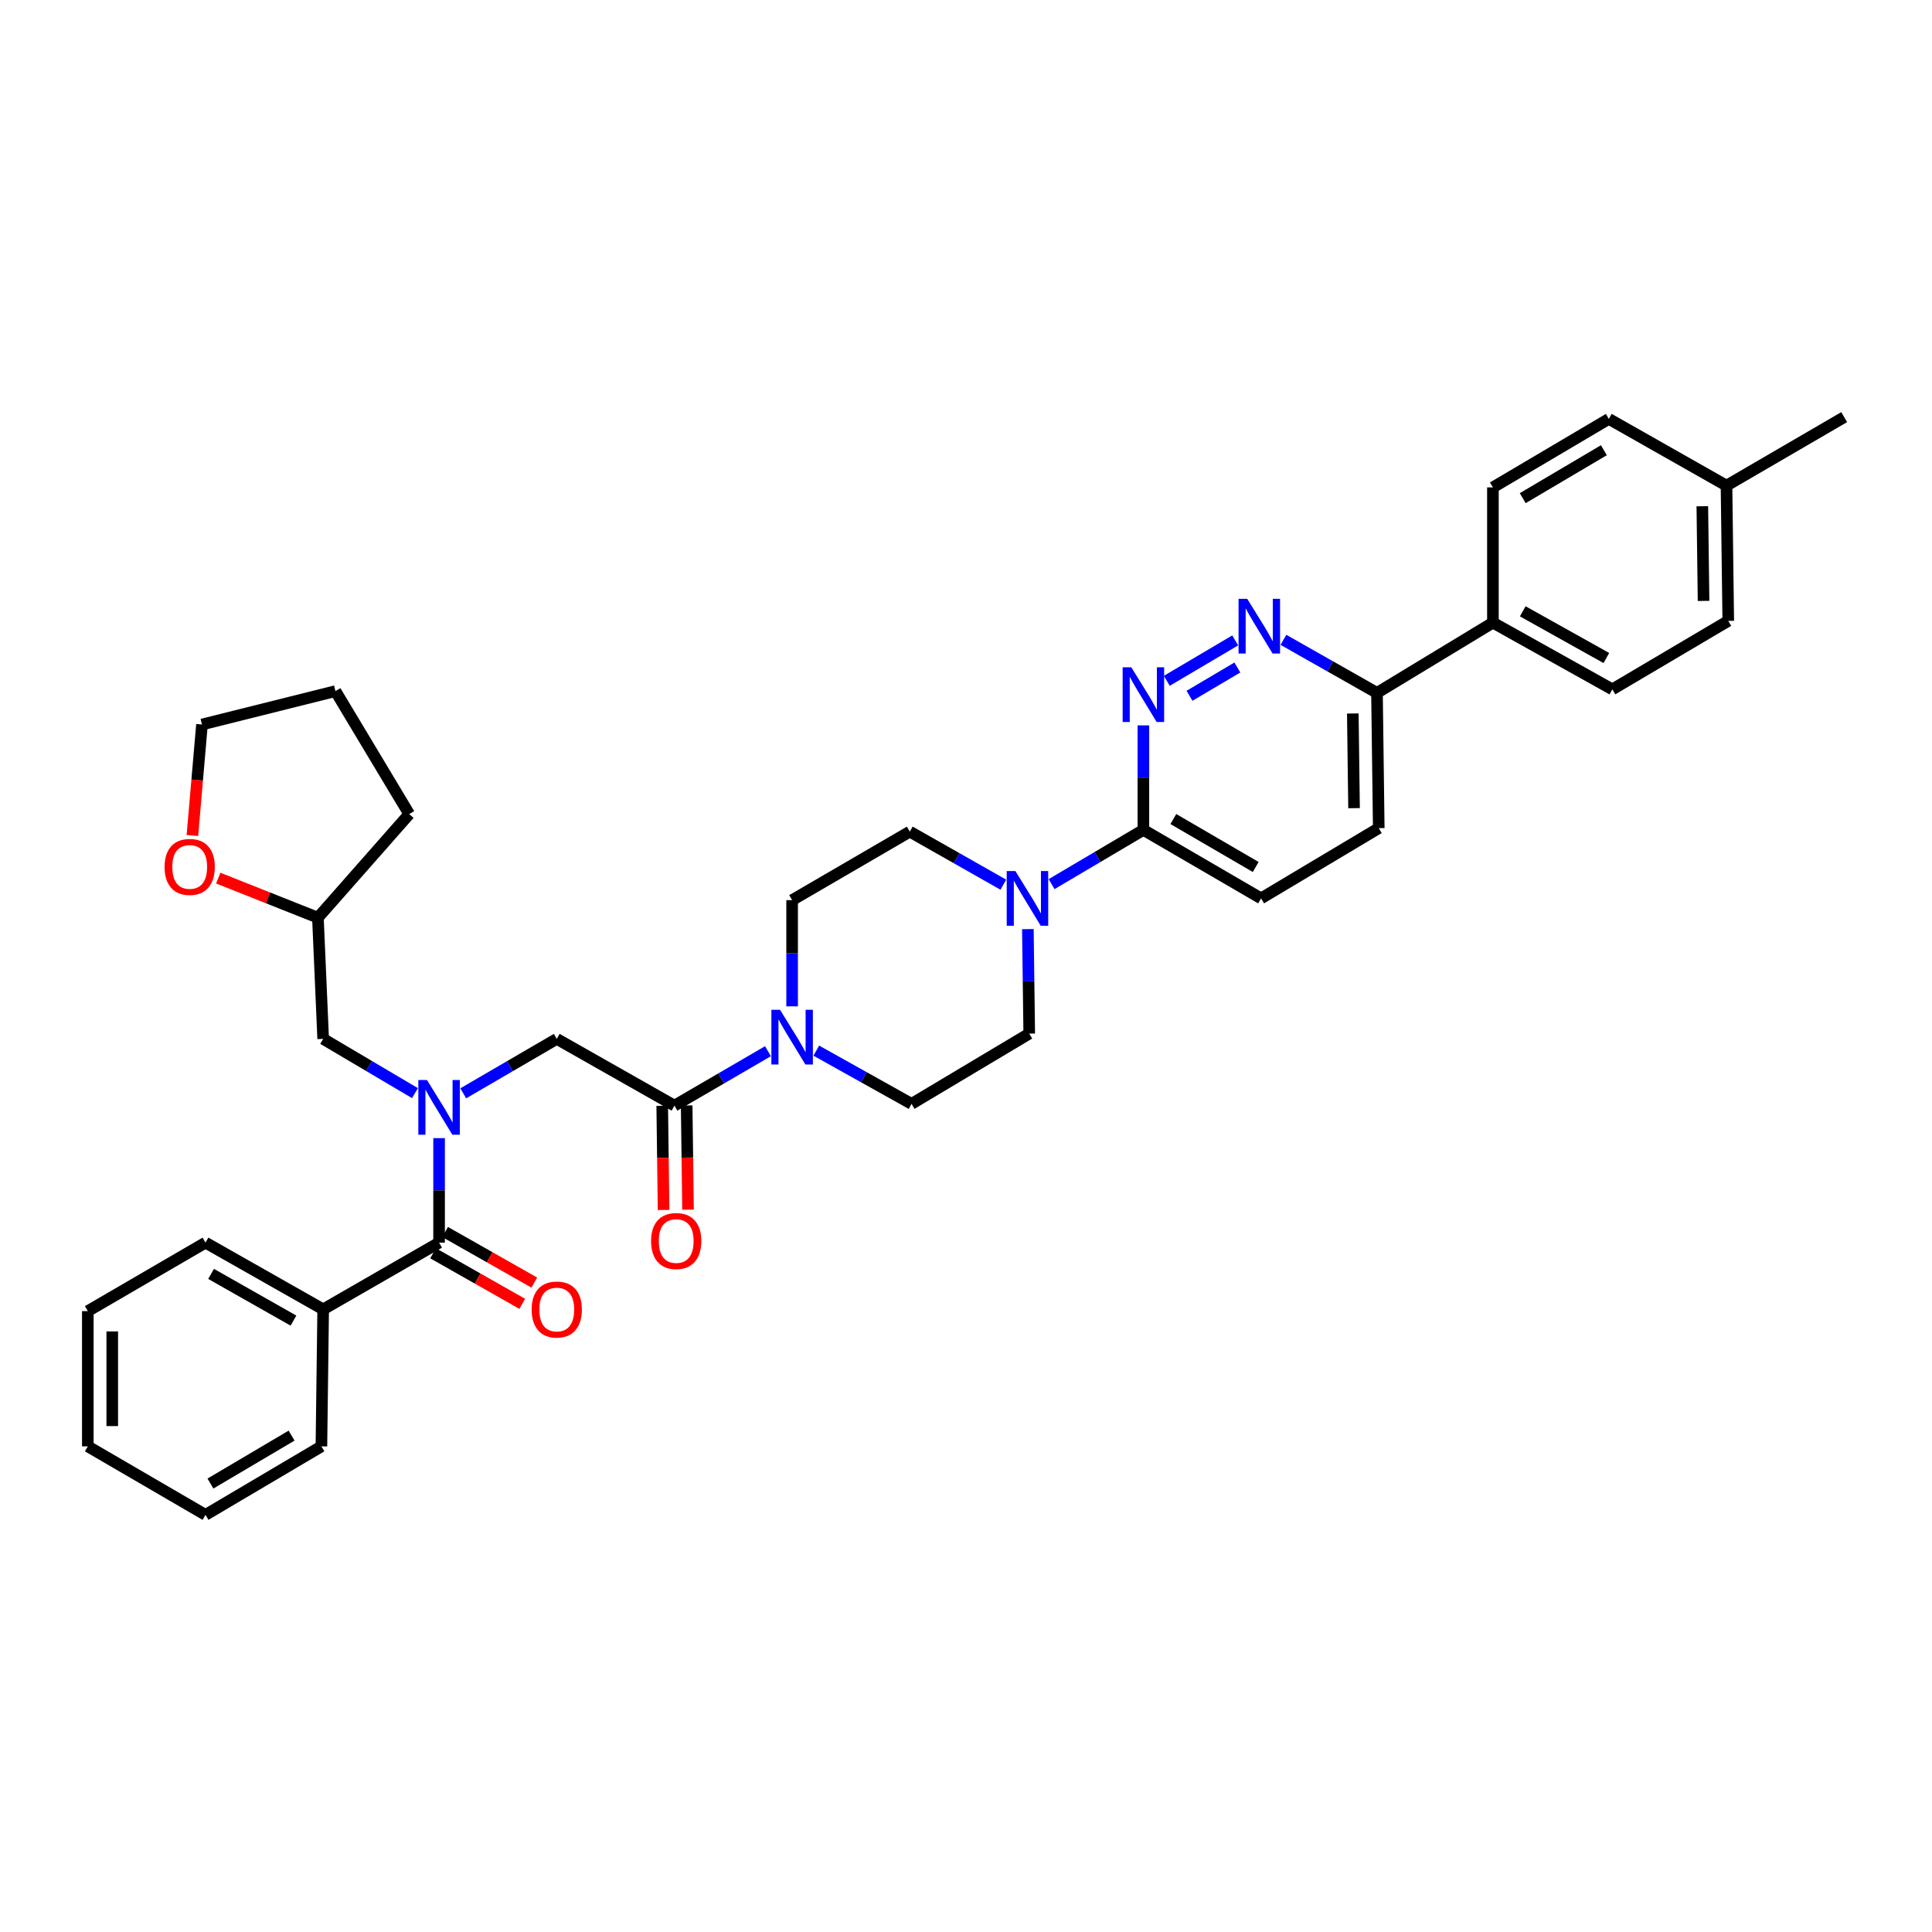 <?xml version='1.0' encoding='iso-8859-1'?>
<svg version='1.1' baseProfile='full'
              xmlns='http://www.w3.org/2000/svg'
                      xmlns:rdkit='http://www.rdkit.org/xml'
                      xmlns:xlink='http://www.w3.org/1999/xlink'
                  xml:space='preserve'
width='1000px' height='1000px' viewBox='0 0 1000 1000'>
<!-- END OF HEADER -->
<rect style='opacity:1.0;fill:#FFFFFF;stroke:none' width='1000' height='1000' x='0' y='0'> </rect>
<path class='bond-0' d='M 167.275,677.727 L 106.365,643.185' style='fill:none;fill-rule:evenodd;stroke:#000000;stroke-width:6px;stroke-linecap:butt;stroke-linejoin:miter;stroke-opacity:1' />
<path class='bond-0' d='M 151.898,683.549 L 109.261,659.37' style='fill:none;fill-rule:evenodd;stroke:#000000;stroke-width:6px;stroke-linecap:butt;stroke-linejoin:miter;stroke-opacity:1' />
<path class='bond-1' d='M 167.275,677.727 L 166.361,748.637' style='fill:none;fill-rule:evenodd;stroke:#000000;stroke-width:6px;stroke-linecap:butt;stroke-linejoin:miter;stroke-opacity:1' />
<path class='bond-2' d='M 167.275,677.727 L 227.271,643.185' style='fill:none;fill-rule:evenodd;stroke:#000000;stroke-width:6px;stroke-linecap:butt;stroke-linejoin:miter;stroke-opacity:1' />
<path class='bond-3' d='M 239.773,565.903 L 263.977,551.814' style='fill:none;fill-rule:evenodd;stroke:#0000FF;stroke-width:6px;stroke-linecap:butt;stroke-linejoin:miter;stroke-opacity:1' />
<path class='bond-3' d='M 263.977,551.814 L 288.181,537.725' style='fill:none;fill-rule:evenodd;stroke:#000000;stroke-width:6px;stroke-linecap:butt;stroke-linejoin:miter;stroke-opacity:1' />
<path class='bond-4' d='M 227.271,589.091 L 227.271,616.138' style='fill:none;fill-rule:evenodd;stroke:#0000FF;stroke-width:6px;stroke-linecap:butt;stroke-linejoin:miter;stroke-opacity:1' />
<path class='bond-4' d='M 227.271,616.138 L 227.271,643.185' style='fill:none;fill-rule:evenodd;stroke:#000000;stroke-width:6px;stroke-linecap:butt;stroke-linejoin:miter;stroke-opacity:1' />
<path class='bond-5' d='M 214.789,565.804 L 191.032,551.765' style='fill:none;fill-rule:evenodd;stroke:#0000FF;stroke-width:6px;stroke-linecap:butt;stroke-linejoin:miter;stroke-opacity:1' />
<path class='bond-5' d='M 191.032,551.765 L 167.275,537.725' style='fill:none;fill-rule:evenodd;stroke:#000000;stroke-width:6px;stroke-linecap:butt;stroke-linejoin:miter;stroke-opacity:1' />
<path class='bond-6' d='M 224.151,648.687 L 247.231,661.775' style='fill:none;fill-rule:evenodd;stroke:#000000;stroke-width:6px;stroke-linecap:butt;stroke-linejoin:miter;stroke-opacity:1' />
<path class='bond-6' d='M 247.231,661.775 L 270.311,674.864' style='fill:none;fill-rule:evenodd;stroke:#FF0000;stroke-width:6px;stroke-linecap:butt;stroke-linejoin:miter;stroke-opacity:1' />
<path class='bond-6' d='M 230.391,637.683 L 253.471,650.771' style='fill:none;fill-rule:evenodd;stroke:#000000;stroke-width:6px;stroke-linecap:butt;stroke-linejoin:miter;stroke-opacity:1' />
<path class='bond-6' d='M 253.471,650.771 L 276.551,663.86' style='fill:none;fill-rule:evenodd;stroke:#FF0000;stroke-width:6px;stroke-linecap:butt;stroke-linejoin:miter;stroke-opacity:1' />
<path class='bond-7' d='M 106.365,643.185 L 45.455,678.633' style='fill:none;fill-rule:evenodd;stroke:#000000;stroke-width:6px;stroke-linecap:butt;stroke-linejoin:miter;stroke-opacity:1' />
<path class='bond-8' d='M 166.361,748.637 L 106.365,784.093' style='fill:none;fill-rule:evenodd;stroke:#000000;stroke-width:6px;stroke-linecap:butt;stroke-linejoin:miter;stroke-opacity:1' />
<path class='bond-8' d='M 150.926,743.065 L 108.928,767.884' style='fill:none;fill-rule:evenodd;stroke:#000000;stroke-width:6px;stroke-linecap:butt;stroke-linejoin:miter;stroke-opacity:1' />
<path class='bond-9' d='M 112.97,454.508 L 138.759,464.755' style='fill:none;fill-rule:evenodd;stroke:#FF0000;stroke-width:6px;stroke-linecap:butt;stroke-linejoin:miter;stroke-opacity:1' />
<path class='bond-9' d='M 138.759,464.755 L 164.548,475.002' style='fill:none;fill-rule:evenodd;stroke:#000000;stroke-width:6px;stroke-linecap:butt;stroke-linejoin:miter;stroke-opacity:1' />
<path class='bond-10' d='M 99.581,432.466 L 102.063,403.735' style='fill:none;fill-rule:evenodd;stroke:#FF0000;stroke-width:6px;stroke-linecap:butt;stroke-linejoin:miter;stroke-opacity:1' />
<path class='bond-10' d='M 102.063,403.735 L 104.544,375.003' style='fill:none;fill-rule:evenodd;stroke:#000000;stroke-width:6px;stroke-linecap:butt;stroke-linejoin:miter;stroke-opacity:1' />
<path class='bond-11' d='M 342.767,572.356 L 343.116,599.32' style='fill:none;fill-rule:evenodd;stroke:#000000;stroke-width:6px;stroke-linecap:butt;stroke-linejoin:miter;stroke-opacity:1' />
<path class='bond-11' d='M 343.116,599.32 L 343.466,626.283' style='fill:none;fill-rule:evenodd;stroke:#FF0000;stroke-width:6px;stroke-linecap:butt;stroke-linejoin:miter;stroke-opacity:1' />
<path class='bond-11' d='M 355.416,572.192 L 355.765,599.156' style='fill:none;fill-rule:evenodd;stroke:#000000;stroke-width:6px;stroke-linecap:butt;stroke-linejoin:miter;stroke-opacity:1' />
<path class='bond-11' d='M 355.765,599.156 L 356.115,626.119' style='fill:none;fill-rule:evenodd;stroke:#FF0000;stroke-width:6px;stroke-linecap:butt;stroke-linejoin:miter;stroke-opacity:1' />
<path class='bond-12' d='M 349.092,572.274 L 288.181,537.725' style='fill:none;fill-rule:evenodd;stroke:#000000;stroke-width:6px;stroke-linecap:butt;stroke-linejoin:miter;stroke-opacity:1' />
<path class='bond-13' d='M 349.092,572.274 L 373.296,558.185' style='fill:none;fill-rule:evenodd;stroke:#000000;stroke-width:6px;stroke-linecap:butt;stroke-linejoin:miter;stroke-opacity:1' />
<path class='bond-13' d='M 373.296,558.185 L 397.5,544.096' style='fill:none;fill-rule:evenodd;stroke:#0000FF;stroke-width:6px;stroke-linecap:butt;stroke-linejoin:miter;stroke-opacity:1' />
<path class='bond-14' d='M 164.548,475.002 L 167.275,537.725' style='fill:none;fill-rule:evenodd;stroke:#000000;stroke-width:6px;stroke-linecap:butt;stroke-linejoin:miter;stroke-opacity:1' />
<path class='bond-15' d='M 164.548,475.002 L 211.817,421.366' style='fill:none;fill-rule:evenodd;stroke:#000000;stroke-width:6px;stroke-linecap:butt;stroke-linejoin:miter;stroke-opacity:1' />
<path class='bond-16' d='M 422.512,543.809 L 447.165,557.585' style='fill:none;fill-rule:evenodd;stroke:#0000FF;stroke-width:6px;stroke-linecap:butt;stroke-linejoin:miter;stroke-opacity:1' />
<path class='bond-16' d='M 447.165,557.585 L 471.818,571.361' style='fill:none;fill-rule:evenodd;stroke:#000000;stroke-width:6px;stroke-linecap:butt;stroke-linejoin:miter;stroke-opacity:1' />
<path class='bond-17' d='M 410.002,520.886 L 410.002,493.397' style='fill:none;fill-rule:evenodd;stroke:#0000FF;stroke-width:6px;stroke-linecap:butt;stroke-linejoin:miter;stroke-opacity:1' />
<path class='bond-17' d='M 410.002,493.397 L 410.002,465.908' style='fill:none;fill-rule:evenodd;stroke:#000000;stroke-width:6px;stroke-linecap:butt;stroke-linejoin:miter;stroke-opacity:1' />
<path class='bond-18' d='M 713.639,428.639 L 712.725,358.635' style='fill:none;fill-rule:evenodd;stroke:#000000;stroke-width:6px;stroke-linecap:butt;stroke-linejoin:miter;stroke-opacity:1' />
<path class='bond-18' d='M 700.853,418.304 L 700.213,369.301' style='fill:none;fill-rule:evenodd;stroke:#000000;stroke-width:6px;stroke-linecap:butt;stroke-linejoin:miter;stroke-opacity:1' />
<path class='bond-19' d='M 713.639,428.639 L 652.729,465.001' style='fill:none;fill-rule:evenodd;stroke:#000000;stroke-width:6px;stroke-linecap:butt;stroke-linejoin:miter;stroke-opacity:1' />
<path class='bond-20' d='M 712.725,358.635 L 688.515,344.906' style='fill:none;fill-rule:evenodd;stroke:#000000;stroke-width:6px;stroke-linecap:butt;stroke-linejoin:miter;stroke-opacity:1' />
<path class='bond-20' d='M 688.515,344.906 L 664.306,331.177' style='fill:none;fill-rule:evenodd;stroke:#0000FF;stroke-width:6px;stroke-linecap:butt;stroke-linejoin:miter;stroke-opacity:1' />
<path class='bond-21' d='M 712.725,358.635 L 772.729,322.273' style='fill:none;fill-rule:evenodd;stroke:#000000;stroke-width:6px;stroke-linecap:butt;stroke-linejoin:miter;stroke-opacity:1' />
<path class='bond-22' d='M 639.333,331.47 L 603.938,352.387' style='fill:none;fill-rule:evenodd;stroke:#0000FF;stroke-width:6px;stroke-linecap:butt;stroke-linejoin:miter;stroke-opacity:1' />
<path class='bond-22' d='M 640.459,345.498 L 615.683,360.14' style='fill:none;fill-rule:evenodd;stroke:#0000FF;stroke-width:6px;stroke-linecap:butt;stroke-linejoin:miter;stroke-opacity:1' />
<path class='bond-23' d='M 591.818,375.459 L 591.818,402.502' style='fill:none;fill-rule:evenodd;stroke:#0000FF;stroke-width:6px;stroke-linecap:butt;stroke-linejoin:miter;stroke-opacity:1' />
<path class='bond-23' d='M 591.818,402.502 L 591.818,429.546' style='fill:none;fill-rule:evenodd;stroke:#000000;stroke-width:6px;stroke-linecap:butt;stroke-linejoin:miter;stroke-opacity:1' />
<path class='bond-24' d='M 591.818,429.546 L 652.729,465.001' style='fill:none;fill-rule:evenodd;stroke:#000000;stroke-width:6px;stroke-linecap:butt;stroke-linejoin:miter;stroke-opacity:1' />
<path class='bond-24' d='M 607.319,423.932 L 649.956,448.75' style='fill:none;fill-rule:evenodd;stroke:#000000;stroke-width:6px;stroke-linecap:butt;stroke-linejoin:miter;stroke-opacity:1' />
<path class='bond-25' d='M 591.818,429.546 L 568.058,443.586' style='fill:none;fill-rule:evenodd;stroke:#000000;stroke-width:6px;stroke-linecap:butt;stroke-linejoin:miter;stroke-opacity:1' />
<path class='bond-25' d='M 568.058,443.586 L 544.297,457.626' style='fill:none;fill-rule:evenodd;stroke:#0000FF;stroke-width:6px;stroke-linecap:butt;stroke-linejoin:miter;stroke-opacity:1' />
<path class='bond-26' d='M 519.324,457.916 L 495.118,444.184' style='fill:none;fill-rule:evenodd;stroke:#0000FF;stroke-width:6px;stroke-linecap:butt;stroke-linejoin:miter;stroke-opacity:1' />
<path class='bond-26' d='M 495.118,444.184 L 470.912,430.453' style='fill:none;fill-rule:evenodd;stroke:#000000;stroke-width:6px;stroke-linecap:butt;stroke-linejoin:miter;stroke-opacity:1' />
<path class='bond-27' d='M 532.023,480.912 L 532.376,507.955' style='fill:none;fill-rule:evenodd;stroke:#0000FF;stroke-width:6px;stroke-linecap:butt;stroke-linejoin:miter;stroke-opacity:1' />
<path class='bond-27' d='M 532.376,507.955 L 532.729,534.999' style='fill:none;fill-rule:evenodd;stroke:#000000;stroke-width:6px;stroke-linecap:butt;stroke-linejoin:miter;stroke-opacity:1' />
<path class='bond-28' d='M 471.818,571.361 L 532.729,534.999' style='fill:none;fill-rule:evenodd;stroke:#000000;stroke-width:6px;stroke-linecap:butt;stroke-linejoin:miter;stroke-opacity:1' />
<path class='bond-29' d='M 894.542,321.367 L 893.635,251.363' style='fill:none;fill-rule:evenodd;stroke:#000000;stroke-width:6px;stroke-linecap:butt;stroke-linejoin:miter;stroke-opacity:1' />
<path class='bond-29' d='M 881.757,311.03 L 881.122,262.027' style='fill:none;fill-rule:evenodd;stroke:#000000;stroke-width:6px;stroke-linecap:butt;stroke-linejoin:miter;stroke-opacity:1' />
<path class='bond-30' d='M 894.542,321.367 L 834.545,356.815' style='fill:none;fill-rule:evenodd;stroke:#000000;stroke-width:6px;stroke-linecap:butt;stroke-linejoin:miter;stroke-opacity:1' />
<path class='bond-31' d='M 893.635,251.363 L 832.725,216.821' style='fill:none;fill-rule:evenodd;stroke:#000000;stroke-width:6px;stroke-linecap:butt;stroke-linejoin:miter;stroke-opacity:1' />
<path class='bond-32' d='M 893.635,251.363 L 954.545,215.907' style='fill:none;fill-rule:evenodd;stroke:#000000;stroke-width:6px;stroke-linecap:butt;stroke-linejoin:miter;stroke-opacity:1' />
<path class='bond-33' d='M 832.725,216.821 L 772.729,252.276' style='fill:none;fill-rule:evenodd;stroke:#000000;stroke-width:6px;stroke-linecap:butt;stroke-linejoin:miter;stroke-opacity:1' />
<path class='bond-33' d='M 830.162,233.03 L 788.164,257.849' style='fill:none;fill-rule:evenodd;stroke:#000000;stroke-width:6px;stroke-linecap:butt;stroke-linejoin:miter;stroke-opacity:1' />
<path class='bond-34' d='M 772.729,252.276 L 772.729,322.273' style='fill:none;fill-rule:evenodd;stroke:#000000;stroke-width:6px;stroke-linecap:butt;stroke-linejoin:miter;stroke-opacity:1' />
<path class='bond-35' d='M 772.729,322.273 L 834.545,356.815' style='fill:none;fill-rule:evenodd;stroke:#000000;stroke-width:6px;stroke-linecap:butt;stroke-linejoin:miter;stroke-opacity:1' />
<path class='bond-35' d='M 788.172,316.412 L 831.443,340.591' style='fill:none;fill-rule:evenodd;stroke:#000000;stroke-width:6px;stroke-linecap:butt;stroke-linejoin:miter;stroke-opacity:1' />
<path class='bond-36' d='M 470.912,430.453 L 410.002,465.908' style='fill:none;fill-rule:evenodd;stroke:#000000;stroke-width:6px;stroke-linecap:butt;stroke-linejoin:miter;stroke-opacity:1' />
<path class='bond-37' d='M 104.544,375.003 L 173.635,357.729' style='fill:none;fill-rule:evenodd;stroke:#000000;stroke-width:6px;stroke-linecap:butt;stroke-linejoin:miter;stroke-opacity:1' />
<path class='bond-38' d='M 211.817,421.366 L 173.635,357.729' style='fill:none;fill-rule:evenodd;stroke:#000000;stroke-width:6px;stroke-linecap:butt;stroke-linejoin:miter;stroke-opacity:1' />
<path class='bond-39' d='M 45.455,678.633 L 45.455,748.637' style='fill:none;fill-rule:evenodd;stroke:#000000;stroke-width:6px;stroke-linecap:butt;stroke-linejoin:miter;stroke-opacity:1' />
<path class='bond-39' d='M 58.105,689.134 L 58.105,738.137' style='fill:none;fill-rule:evenodd;stroke:#000000;stroke-width:6px;stroke-linecap:butt;stroke-linejoin:miter;stroke-opacity:1' />
<path class='bond-40' d='M 106.365,784.093 L 45.455,748.637' style='fill:none;fill-rule:evenodd;stroke:#000000;stroke-width:6px;stroke-linecap:butt;stroke-linejoin:miter;stroke-opacity:1' />
<path  class='atom-1' d='M 221.011 559.021
L 230.291 574.021
Q 231.211 575.501, 232.691 578.181
Q 234.171 580.861, 234.251 581.021
L 234.251 559.021
L 238.011 559.021
L 238.011 587.341
L 234.131 587.341
L 224.171 570.941
Q 223.011 569.021, 221.771 566.821
Q 220.571 564.621, 220.211 563.941
L 220.211 587.341
L 216.531 587.341
L 216.531 559.021
L 221.011 559.021
' fill='#0000FF'/>
<path  class='atom-3' d='M 275.181 677.807
Q 275.181 671.007, 278.541 667.207
Q 281.901 663.407, 288.181 663.407
Q 294.461 663.407, 297.821 667.207
Q 301.181 671.007, 301.181 677.807
Q 301.181 684.687, 297.781 688.607
Q 294.381 692.487, 288.181 692.487
Q 281.941 692.487, 278.541 688.607
Q 275.181 684.727, 275.181 677.807
M 288.181 689.287
Q 292.501 689.287, 294.821 686.407
Q 297.181 683.487, 297.181 677.807
Q 297.181 672.247, 294.821 669.447
Q 292.501 666.607, 288.181 666.607
Q 283.861 666.607, 281.501 669.407
Q 279.181 672.207, 279.181 677.807
Q 279.181 683.527, 281.501 686.407
Q 283.861 689.287, 288.181 689.287
' fill='#FF0000'/>
<path  class='atom-6' d='M 85.184 448.714
Q 85.184 441.914, 88.544 438.114
Q 91.904 434.314, 98.184 434.314
Q 104.464 434.314, 107.824 438.114
Q 111.184 441.914, 111.184 448.714
Q 111.184 455.594, 107.784 459.514
Q 104.384 463.394, 98.184 463.394
Q 91.944 463.394, 88.544 459.514
Q 85.184 455.634, 85.184 448.714
M 98.184 460.194
Q 102.504 460.194, 104.824 457.314
Q 107.184 454.394, 107.184 448.714
Q 107.184 443.154, 104.824 440.354
Q 102.504 437.514, 98.184 437.514
Q 93.864 437.514, 91.504 440.314
Q 89.184 443.114, 89.184 448.714
Q 89.184 454.434, 91.504 457.314
Q 93.864 460.194, 98.184 460.194
' fill='#FF0000'/>
<path  class='atom-8' d='M 336.998 642.351
Q 336.998 635.551, 340.358 631.751
Q 343.718 627.951, 349.998 627.951
Q 356.278 627.951, 359.638 631.751
Q 362.998 635.551, 362.998 642.351
Q 362.998 649.231, 359.598 653.151
Q 356.198 657.031, 349.998 657.031
Q 343.758 657.031, 340.358 653.151
Q 336.998 649.271, 336.998 642.351
M 349.998 653.831
Q 354.318 653.831, 356.638 650.951
Q 358.998 648.031, 358.998 642.351
Q 358.998 636.791, 356.638 633.991
Q 354.318 631.151, 349.998 631.151
Q 345.678 631.151, 343.318 633.951
Q 340.998 636.751, 340.998 642.351
Q 340.998 648.071, 343.318 650.951
Q 345.678 653.831, 349.998 653.831
' fill='#FF0000'/>
<path  class='atom-11' d='M 403.742 522.659
L 413.022 537.659
Q 413.942 539.139, 415.422 541.819
Q 416.902 544.499, 416.982 544.659
L 416.982 522.659
L 420.742 522.659
L 420.742 550.979
L 416.862 550.979
L 406.902 534.579
Q 405.742 532.659, 404.502 530.459
Q 403.302 528.259, 402.942 527.579
L 402.942 550.979
L 399.262 550.979
L 399.262 522.659
L 403.742 522.659
' fill='#0000FF'/>
<path  class='atom-14' d='M 645.555 309.934
L 654.835 324.934
Q 655.755 326.414, 657.235 329.094
Q 658.715 331.774, 658.795 331.934
L 658.795 309.934
L 662.555 309.934
L 662.555 338.254
L 658.675 338.254
L 648.715 321.854
Q 647.555 319.934, 646.315 317.734
Q 645.115 315.534, 644.755 314.854
L 644.755 338.254
L 641.075 338.254
L 641.075 309.934
L 645.555 309.934
' fill='#0000FF'/>
<path  class='atom-15' d='M 585.558 345.389
L 594.838 360.389
Q 595.758 361.869, 597.238 364.549
Q 598.718 367.229, 598.798 367.389
L 598.798 345.389
L 602.558 345.389
L 602.558 373.709
L 598.678 373.709
L 588.718 357.309
Q 587.558 355.389, 586.318 353.189
Q 585.118 350.989, 584.758 350.309
L 584.758 373.709
L 581.078 373.709
L 581.078 345.389
L 585.558 345.389
' fill='#0000FF'/>
<path  class='atom-18' d='M 525.555 450.841
L 534.835 465.841
Q 535.755 467.321, 537.235 470.001
Q 538.715 472.681, 538.795 472.841
L 538.795 450.841
L 542.555 450.841
L 542.555 479.161
L 538.675 479.161
L 528.715 462.761
Q 527.555 460.841, 526.315 458.641
Q 525.115 456.441, 524.755 455.761
L 524.755 479.161
L 521.075 479.161
L 521.075 450.841
L 525.555 450.841
' fill='#0000FF'/>
</svg>
